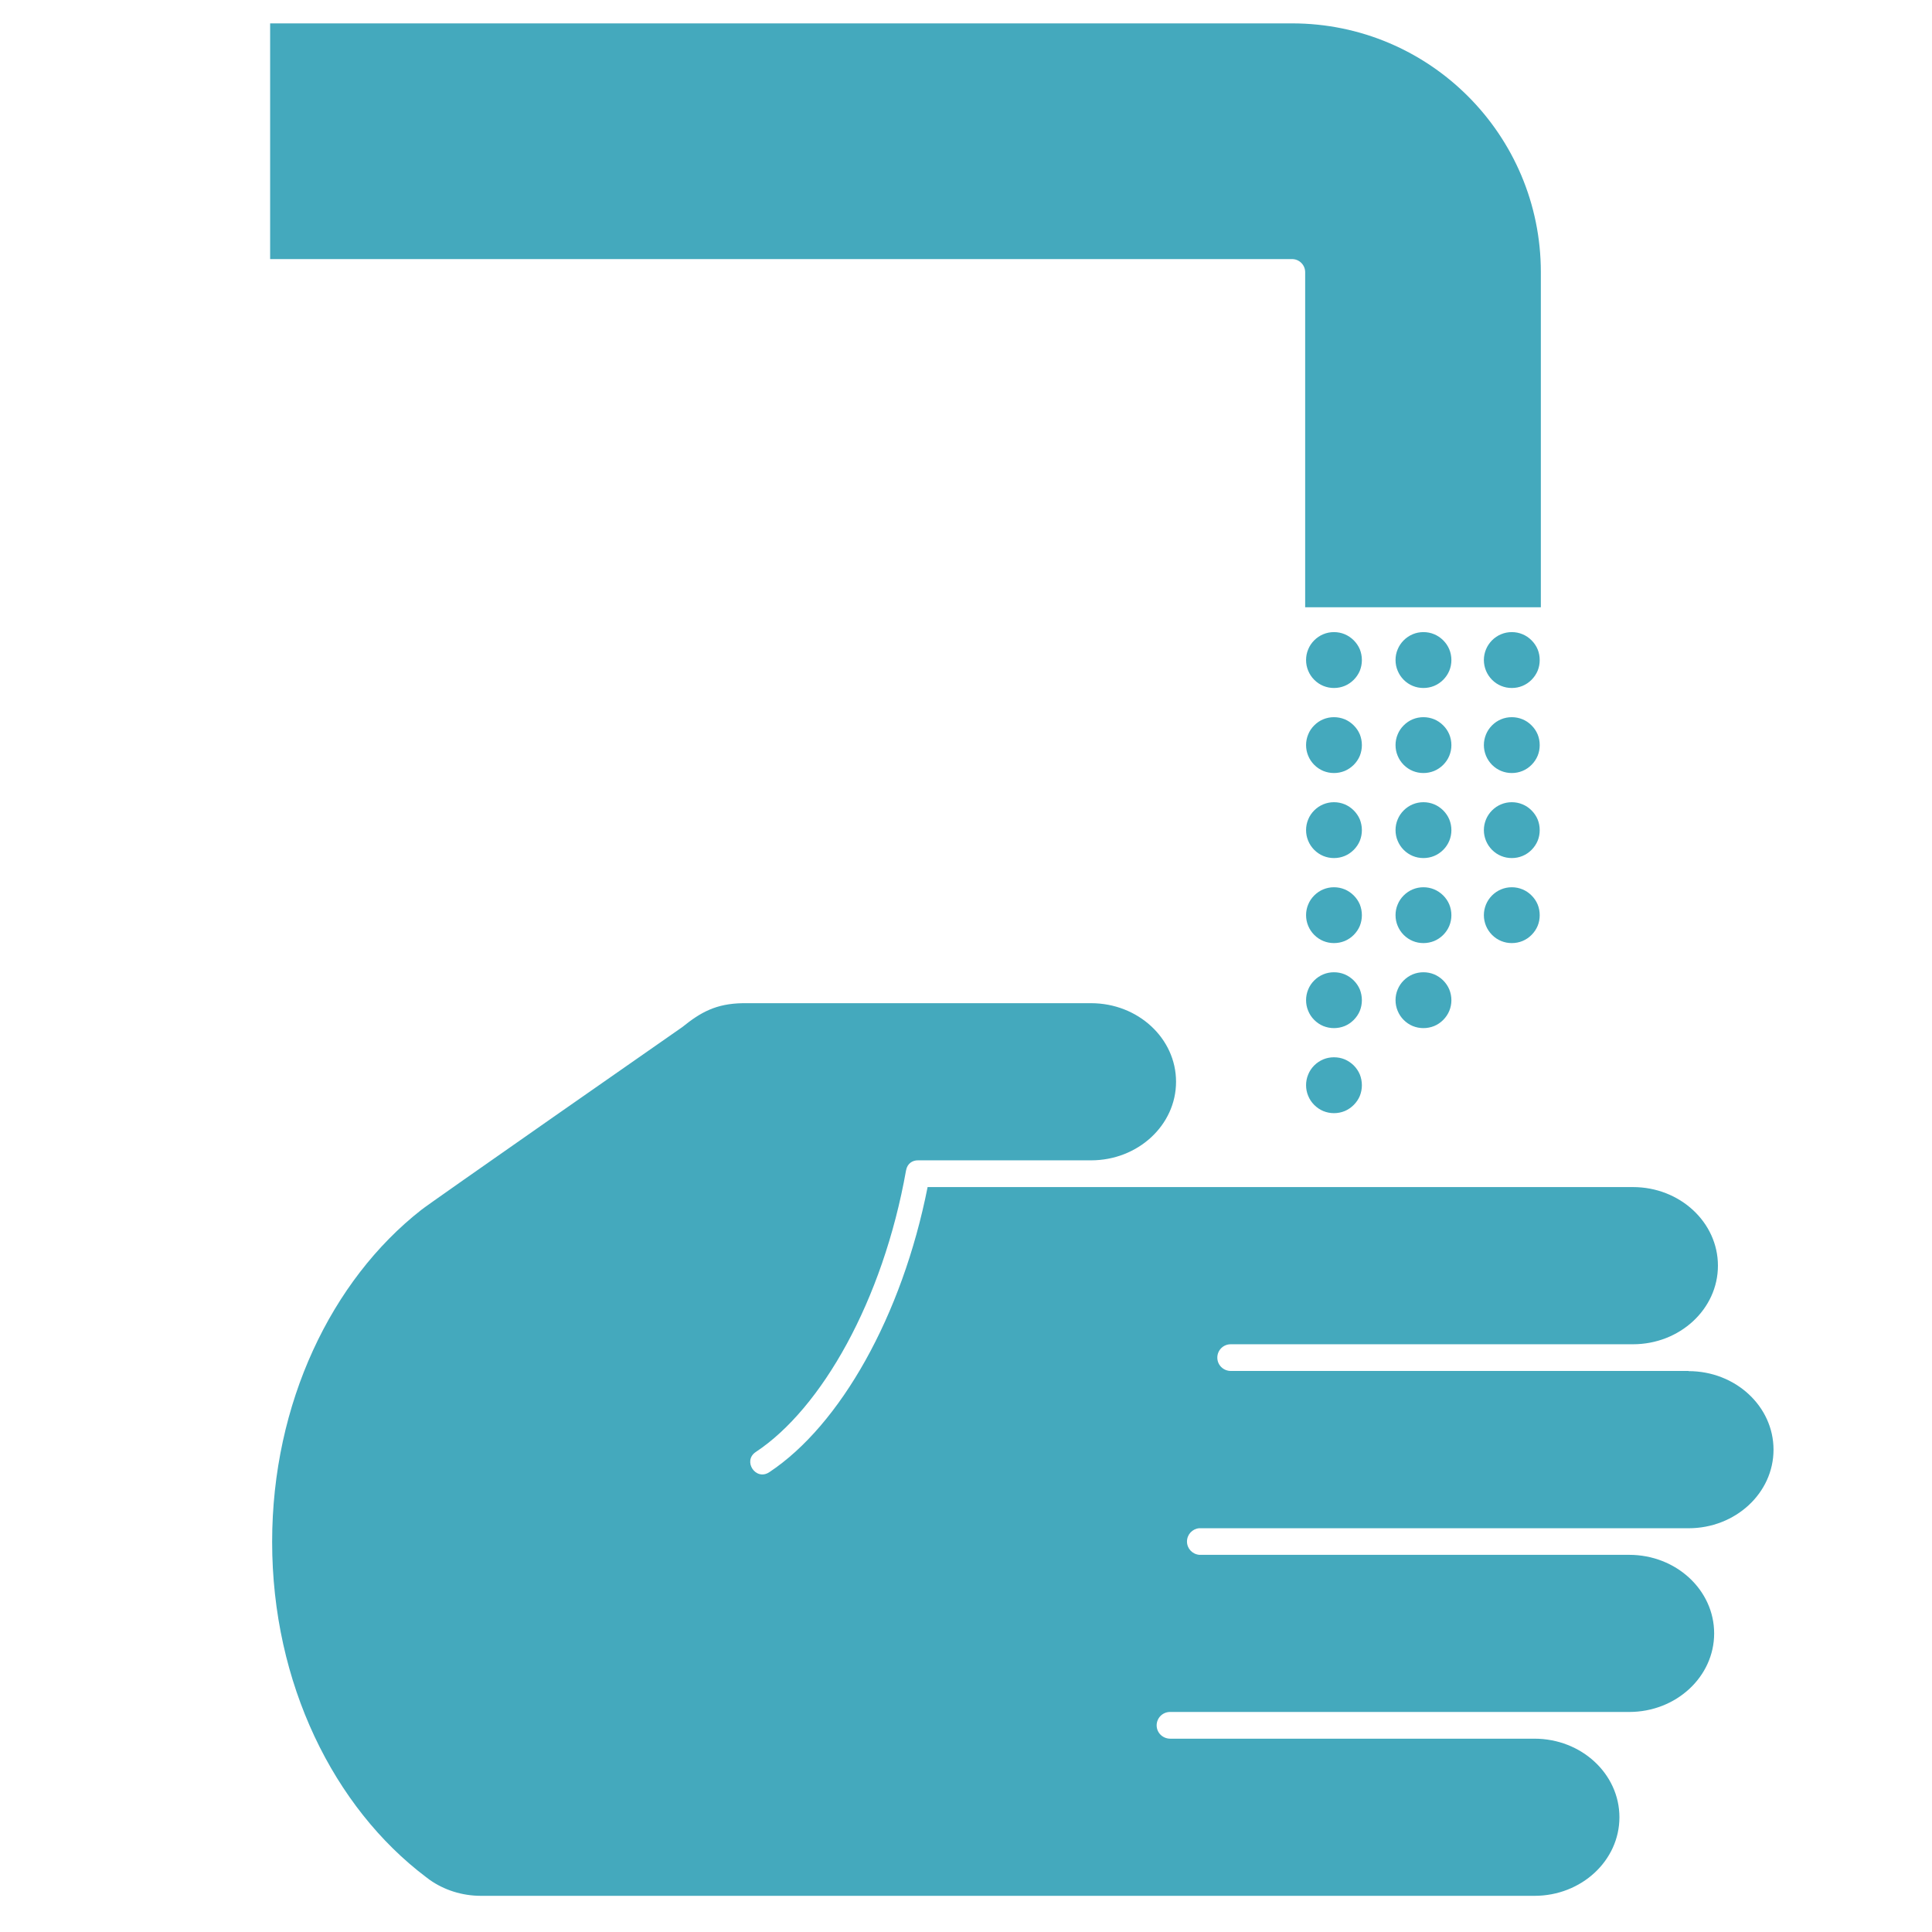 <svg xmlns="http://www.w3.org/2000/svg" xmlns:xlink="http://www.w3.org/1999/xlink" version="1.1" x="0px" y="0px" width="100px" height="100px" viewBox="0 0 100 100" fill="#44A9BD" >
<path d="M79.754,31.431H67.555V14.087c0-0.374-0.305-0.677-0.678-0.677H13.982v-12.2h52.895c7.11,0,12.877,5.766,12.877,12.877   V31.431L79.754,31.431z M87.399,70.969c2.429,0,4.398,1.82,4.398,4.066c0,2.247-1.97,4.067-4.398,4.067H62.059   c-0.348,0.034-0.621,0.329-0.621,0.688c0,0.361,0.275,0.655,0.639,0.688h22.249c2.431,0,4.398,1.821,4.398,4.066   c0,2.247-1.968,4.067-4.398,4.067H60.561c-0.383,0-0.693,0.311-0.693,0.693c0,0.381,0.311,0.69,0.707,0.69h18.848   c2.43,0,4.398,1.82,4.398,4.067s-1.969,4.067-4.398,4.067H24.9c-0.999,0-1.92-0.308-2.659-0.827l-0.189-0.143   c-4.774-3.602-7.966-10.031-7.966-17.348c0-7.186,3.079-13.546,7.711-17.179c0.227-0.208,13.527-9.475,13.527-9.475   c0.944-0.764,1.743-1.21,3.125-1.231h18.024c2.431,0,4.399,1.82,4.399,4.066s-1.969,4.068-4.399,4.068h-8.957   c-0.277-0.005-0.554,0.156-0.619,0.521c-1.199,6.75-4.382,12.33-7.775,14.573c-0.699,0.462-0.006,1.511,0.693,1.05   c3.676-2.432,6.884-8.107,8.198-14.76h36.509c2.429,0,4.398,1.822,4.398,4.068s-1.97,4.068-4.398,4.068H63.699   c-0.383,0-0.691,0.309-0.691,0.691s0.309,0.691,0.705,0.691H87.399L87.399,70.969z M69.045,48.814   c-0.191,0-0.375-0.036-0.551-0.108c-0.174-0.073-0.331-0.177-0.469-0.315c-0.139-0.141-0.243-0.298-0.314-0.472   c-0.072-0.174-0.109-0.357-0.109-0.552c0-0.193,0.037-0.377,0.111-0.553c0.07-0.174,0.176-0.33,0.312-0.466   c0.138-0.138,0.295-0.243,0.469-0.315c0.176-0.072,0.359-0.109,0.551-0.109c0.195,0,0.379,0.037,0.556,0.109   c0.172,0.072,0.328,0.177,0.468,0.315c0.136,0.136,0.242,0.292,0.316,0.466c0.069,0.176,0.106,0.362,0.106,0.558   c0,0.193-0.037,0.377-0.106,0.552c-0.074,0.176-0.181,0.332-0.316,0.468c-0.14,0.139-0.296,0.243-0.468,0.315   C69.424,48.778,69.24,48.814,69.045,48.814L69.045,48.814z M69.045,44.413c-0.191,0-0.375-0.036-0.551-0.108   c-0.174-0.072-0.331-0.178-0.469-0.315c-0.139-0.141-0.243-0.298-0.314-0.473c-0.072-0.173-0.109-0.356-0.109-0.551   c0-0.193,0.037-0.377,0.111-0.554c0.07-0.174,0.176-0.33,0.312-0.466c0.138-0.138,0.295-0.243,0.469-0.315   c0.176-0.072,0.359-0.109,0.551-0.109c0.195,0,0.379,0.037,0.556,0.109c0.172,0.072,0.328,0.177,0.468,0.315   c0.136,0.137,0.242,0.292,0.316,0.466c0.069,0.177,0.106,0.362,0.106,0.558c0,0.192-0.037,0.376-0.106,0.551   c-0.074,0.176-0.181,0.333-0.316,0.469c-0.14,0.138-0.296,0.243-0.468,0.315C69.424,44.377,69.24,44.413,69.045,44.413   L69.045,44.413z M69.045,40.012c-0.191,0-0.375-0.037-0.551-0.108c-0.174-0.072-0.331-0.178-0.469-0.315   c-0.139-0.141-0.243-0.298-0.314-0.473c-0.072-0.174-0.109-0.357-0.109-0.551c0-0.193,0.037-0.377,0.111-0.554   c0.07-0.175,0.176-0.331,0.312-0.466c0.138-0.139,0.295-0.244,0.469-0.316c0.176-0.072,0.359-0.108,0.551-0.108   c0.195,0,0.379,0.037,0.556,0.108c0.172,0.072,0.328,0.177,0.468,0.316c0.136,0.136,0.242,0.292,0.316,0.466   c0.069,0.176,0.106,0.362,0.106,0.557c0,0.193-0.037,0.377-0.106,0.552c-0.074,0.176-0.181,0.333-0.316,0.469   c-0.14,0.137-0.296,0.243-0.468,0.315C69.424,39.975,69.24,40.012,69.045,40.012L69.045,40.012z M69.045,35.61   c-0.191,0-0.375-0.036-0.551-0.108c-0.174-0.072-0.331-0.177-0.469-0.315c-0.139-0.141-0.243-0.298-0.314-0.473   c-0.072-0.174-0.109-0.357-0.109-0.552c0-0.193,0.037-0.378,0.111-0.553c0.07-0.175,0.176-0.33,0.312-0.467   c0.138-0.138,0.295-0.243,0.469-0.315c0.176-0.073,0.359-0.109,0.551-0.109c0.195,0,0.379,0.036,0.556,0.109   c0.172,0.072,0.328,0.177,0.468,0.315c0.136,0.137,0.242,0.292,0.316,0.467c0.069,0.175,0.106,0.361,0.106,0.558   c0,0.193-0.037,0.376-0.106,0.552c-0.074,0.175-0.181,0.331-0.316,0.468c-0.14,0.138-0.296,0.243-0.468,0.315   C69.424,35.574,69.24,35.61,69.045,35.61L69.045,35.61z M78.25,48.814c-0.193,0-0.377-0.036-0.551-0.108   c-0.176-0.073-0.332-0.177-0.471-0.315c-0.137-0.141-0.242-0.298-0.314-0.472c-0.07-0.174-0.109-0.357-0.109-0.552   c0-0.193,0.039-0.377,0.111-0.553c0.072-0.174,0.178-0.33,0.312-0.466c0.139-0.138,0.295-0.243,0.471-0.315   c0.174-0.072,0.357-0.109,0.551-0.109c0.194,0,0.379,0.037,0.553,0.109c0.175,0.072,0.332,0.177,0.469,0.315   c0.137,0.136,0.242,0.292,0.316,0.466c0.072,0.176,0.107,0.362,0.107,0.558c0,0.193-0.035,0.377-0.107,0.552   c-0.074,0.176-0.18,0.332-0.316,0.468c-0.137,0.139-0.294,0.243-0.469,0.315C78.629,48.778,78.444,48.814,78.25,48.814   L78.25,48.814z M78.25,44.413c-0.193,0-0.377-0.036-0.551-0.108c-0.176-0.072-0.332-0.178-0.471-0.315   c-0.137-0.141-0.242-0.298-0.314-0.473c-0.07-0.173-0.109-0.356-0.109-0.551c0-0.193,0.039-0.377,0.111-0.554   c0.072-0.174,0.178-0.33,0.312-0.466c0.139-0.138,0.295-0.243,0.471-0.315c0.174-0.072,0.357-0.109,0.551-0.109   c0.194,0,0.379,0.037,0.553,0.109c0.175,0.072,0.332,0.177,0.469,0.315c0.137,0.137,0.242,0.292,0.316,0.466   c0.072,0.177,0.107,0.362,0.107,0.558c0,0.192-0.035,0.376-0.107,0.551c-0.074,0.176-0.18,0.333-0.316,0.469   c-0.137,0.138-0.294,0.243-0.469,0.315C78.629,44.377,78.444,44.413,78.25,44.413L78.25,44.413z M78.25,40.012   c-0.193,0-0.377-0.037-0.551-0.108c-0.176-0.072-0.332-0.178-0.471-0.315c-0.137-0.141-0.242-0.298-0.314-0.473   c-0.07-0.174-0.109-0.357-0.109-0.551c0-0.193,0.039-0.377,0.111-0.554c0.072-0.175,0.178-0.331,0.312-0.466   c0.139-0.139,0.295-0.244,0.471-0.316c0.174-0.072,0.357-0.108,0.551-0.108c0.194,0,0.379,0.037,0.553,0.108   c0.175,0.072,0.332,0.177,0.469,0.316c0.137,0.136,0.242,0.292,0.316,0.466c0.072,0.176,0.107,0.362,0.107,0.557   c0,0.193-0.035,0.377-0.107,0.552c-0.074,0.176-0.18,0.333-0.316,0.469c-0.137,0.137-0.294,0.243-0.469,0.315   C78.629,39.975,78.444,40.012,78.25,40.012L78.25,40.012z M78.25,35.61c-0.193,0-0.377-0.036-0.551-0.108   c-0.176-0.072-0.332-0.177-0.471-0.315c-0.137-0.141-0.242-0.298-0.314-0.473c-0.07-0.174-0.109-0.357-0.109-0.552   c0-0.193,0.039-0.378,0.111-0.553s0.178-0.33,0.312-0.467c0.139-0.138,0.295-0.243,0.471-0.315   c0.174-0.073,0.357-0.109,0.551-0.109c0.194,0,0.379,0.036,0.553,0.109c0.175,0.072,0.332,0.177,0.469,0.315   c0.137,0.137,0.242,0.292,0.316,0.467c0.072,0.175,0.107,0.361,0.107,0.558c0,0.193-0.035,0.376-0.107,0.552   c-0.074,0.175-0.18,0.331-0.316,0.468c-0.137,0.138-0.294,0.243-0.469,0.315C78.629,35.574,78.444,35.61,78.25,35.61L78.25,35.61z    M73.676,53.215c-0.193,0-0.377-0.037-0.552-0.107c-0.174-0.072-0.331-0.178-0.469-0.316s-0.242-0.298-0.313-0.473   c-0.073-0.174-0.109-0.357-0.109-0.552c0-0.192,0.036-0.376,0.111-0.554c0.071-0.174,0.176-0.33,0.312-0.466   c0.138-0.138,0.295-0.242,0.469-0.315c0.175-0.072,0.358-0.108,0.552-0.108s0.379,0.036,0.554,0.108   c0.173,0.073,0.329,0.177,0.469,0.315c0.136,0.137,0.242,0.292,0.315,0.466c0.071,0.178,0.109,0.363,0.109,0.559   c0,0.192-0.038,0.376-0.109,0.551c-0.073,0.177-0.18,0.332-0.315,0.469c-0.14,0.139-0.296,0.244-0.469,0.316   C74.055,53.178,73.869,53.215,73.676,53.215L73.676,53.215z M73.676,48.814c-0.193,0-0.377-0.036-0.552-0.108   c-0.174-0.073-0.331-0.177-0.469-0.315c-0.138-0.141-0.242-0.298-0.313-0.472c-0.073-0.174-0.109-0.357-0.109-0.552   c0-0.193,0.036-0.377,0.111-0.553c0.071-0.174,0.176-0.33,0.312-0.466c0.138-0.138,0.295-0.243,0.469-0.315   c0.175-0.072,0.358-0.109,0.552-0.109s0.379,0.037,0.554,0.109c0.173,0.072,0.329,0.177,0.469,0.315   c0.136,0.136,0.242,0.292,0.315,0.466c0.071,0.176,0.109,0.362,0.109,0.558c0,0.193-0.038,0.377-0.109,0.552   c-0.073,0.176-0.18,0.332-0.315,0.468c-0.14,0.139-0.296,0.243-0.469,0.315C74.055,48.778,73.869,48.814,73.676,48.814   L73.676,48.814z M73.676,44.413c-0.193,0-0.377-0.036-0.552-0.108c-0.174-0.072-0.331-0.178-0.469-0.315   c-0.138-0.141-0.242-0.298-0.313-0.473c-0.073-0.173-0.109-0.356-0.109-0.551c0-0.193,0.036-0.377,0.111-0.554   c0.071-0.174,0.176-0.33,0.312-0.466c0.138-0.138,0.295-0.243,0.469-0.315c0.175-0.072,0.358-0.109,0.552-0.109   s0.379,0.037,0.554,0.109c0.173,0.072,0.329,0.177,0.469,0.315c0.136,0.137,0.242,0.292,0.315,0.466   c0.071,0.177,0.109,0.362,0.109,0.558c0,0.192-0.038,0.376-0.109,0.551c-0.073,0.176-0.18,0.333-0.315,0.469   c-0.14,0.138-0.296,0.243-0.469,0.315C74.055,44.377,73.869,44.413,73.676,44.413L73.676,44.413z M73.676,40.012   c-0.193,0-0.377-0.037-0.552-0.108c-0.174-0.072-0.331-0.178-0.469-0.315c-0.138-0.141-0.242-0.298-0.313-0.473   c-0.073-0.174-0.109-0.357-0.109-0.551c0-0.193,0.036-0.377,0.111-0.554c0.071-0.175,0.176-0.331,0.312-0.466   c0.138-0.139,0.295-0.244,0.469-0.316c0.175-0.072,0.358-0.108,0.552-0.108s0.379,0.037,0.554,0.108   c0.173,0.072,0.329,0.177,0.469,0.316c0.136,0.136,0.242,0.292,0.315,0.466c0.071,0.176,0.109,0.362,0.109,0.557   c0,0.193-0.038,0.377-0.109,0.552c-0.073,0.176-0.18,0.333-0.315,0.469c-0.14,0.137-0.296,0.243-0.469,0.315   C74.055,39.975,73.869,40.012,73.676,40.012L73.676,40.012z M73.676,35.61c-0.193,0-0.377-0.036-0.552-0.108   c-0.174-0.072-0.331-0.177-0.469-0.315c-0.138-0.141-0.242-0.298-0.313-0.473c-0.073-0.174-0.109-0.357-0.109-0.552   c0-0.193,0.036-0.378,0.111-0.553c0.071-0.175,0.176-0.33,0.312-0.467c0.138-0.138,0.295-0.243,0.469-0.315   c0.175-0.073,0.358-0.109,0.552-0.109s0.379,0.036,0.554,0.109c0.173,0.072,0.329,0.177,0.469,0.315   c0.136,0.137,0.242,0.292,0.315,0.467c0.071,0.175,0.109,0.361,0.109,0.558c0,0.193-0.038,0.376-0.109,0.552   c-0.073,0.175-0.18,0.331-0.315,0.468c-0.14,0.138-0.296,0.243-0.469,0.315C74.055,35.574,73.869,35.61,73.676,35.61L73.676,35.61z    M69.045,57.617c-0.191,0-0.375-0.037-0.551-0.108c-0.174-0.073-0.331-0.179-0.469-0.317c-0.139-0.139-0.243-0.296-0.314-0.473   c-0.072-0.172-0.109-0.356-0.109-0.549c0-0.195,0.037-0.381,0.111-0.555c0.07-0.176,0.176-0.332,0.312-0.469   c0.138-0.137,0.295-0.24,0.469-0.314c0.176-0.072,0.359-0.107,0.551-0.107c0.195,0,0.379,0.035,0.556,0.107   c0.172,0.074,0.328,0.178,0.468,0.314c0.136,0.137,0.242,0.293,0.316,0.469c0.069,0.174,0.106,0.361,0.106,0.559   c0,0.192-0.037,0.375-0.106,0.551c-0.074,0.175-0.181,0.332-0.316,0.467c-0.14,0.139-0.296,0.244-0.468,0.317   C69.424,57.58,69.24,57.617,69.045,57.617L69.045,57.617z M69.045,53.215c-0.191,0-0.375-0.037-0.551-0.107   c-0.174-0.072-0.331-0.178-0.469-0.316c-0.139-0.139-0.243-0.298-0.314-0.473c-0.072-0.174-0.109-0.357-0.109-0.552   c0-0.192,0.037-0.376,0.111-0.554c0.07-0.174,0.176-0.33,0.312-0.466c0.138-0.138,0.295-0.242,0.469-0.315   c0.176-0.072,0.359-0.108,0.551-0.108c0.195,0,0.379,0.036,0.556,0.108c0.172,0.073,0.328,0.177,0.468,0.315   c0.136,0.137,0.242,0.292,0.316,0.466c0.069,0.178,0.106,0.363,0.106,0.559c0,0.192-0.037,0.376-0.106,0.551   c-0.074,0.177-0.181,0.332-0.316,0.469c-0.14,0.139-0.296,0.244-0.468,0.316C69.424,53.178,69.24,53.215,69.045,53.215   L69.045,53.215z"/>
<!--
    Hand Wash designed by <a href="http://www.thenounproject.com/Simon Child">Simon Child</a> from the <a href="http://www.thenounproject.com">Noun Project</a>
-->
</svg>